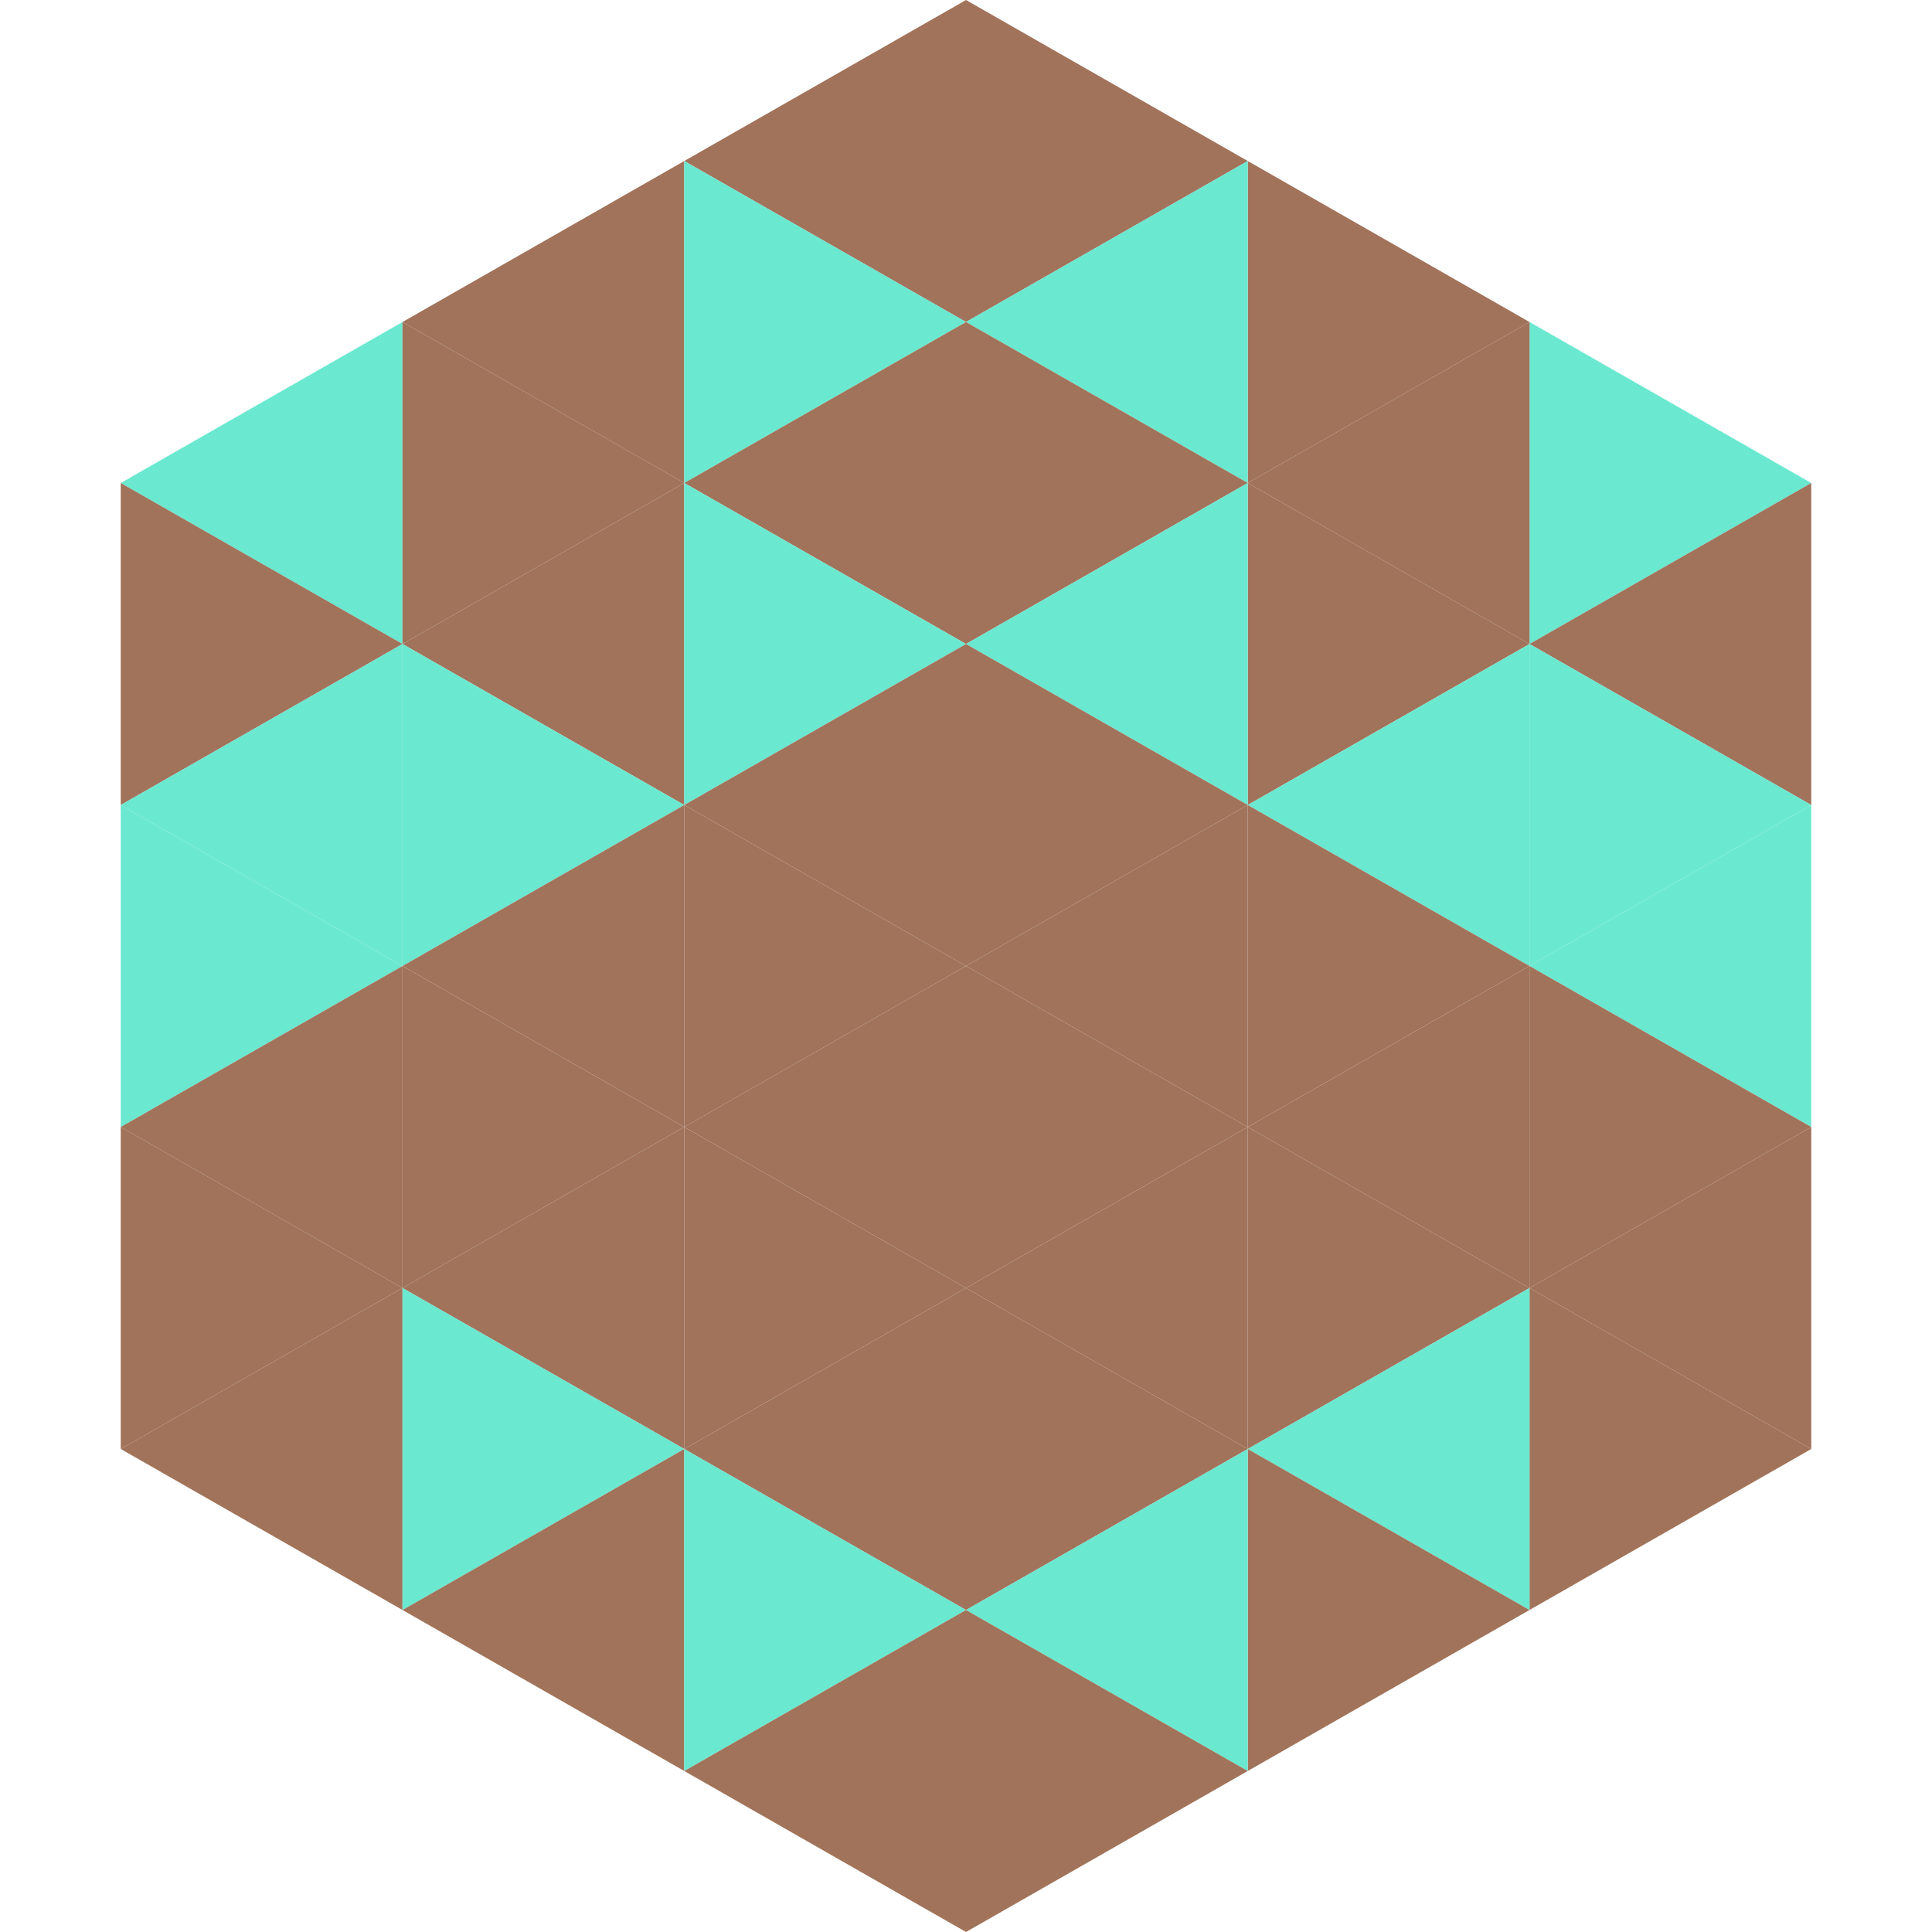 <?xml version="1.0"?>
<!-- Generated by SVGo -->
<svg width="240" height="240"
     xmlns="http://www.w3.org/2000/svg"
     xmlns:xlink="http://www.w3.org/1999/xlink">
<polygon points="50,40 15,60 50,80" style="fill:rgb(106,232,208)" />
<polygon points="190,40 225,60 190,80" style="fill:rgb(106,232,208)" />
<polygon points="15,60 50,80 15,100" style="fill:rgb(161,115,90)" />
<polygon points="225,60 190,80 225,100" style="fill:rgb(161,115,90)" />
<polygon points="50,80 15,100 50,120" style="fill:rgb(106,232,208)" />
<polygon points="190,80 225,100 190,120" style="fill:rgb(106,232,208)" />
<polygon points="15,100 50,120 15,140" style="fill:rgb(106,232,208)" />
<polygon points="225,100 190,120 225,140" style="fill:rgb(106,232,208)" />
<polygon points="50,120 15,140 50,160" style="fill:rgb(161,115,90)" />
<polygon points="190,120 225,140 190,160" style="fill:rgb(161,115,90)" />
<polygon points="15,140 50,160 15,180" style="fill:rgb(161,115,90)" />
<polygon points="225,140 190,160 225,180" style="fill:rgb(161,115,90)" />
<polygon points="50,160 15,180 50,200" style="fill:rgb(161,115,90)" />
<polygon points="190,160 225,180 190,200" style="fill:rgb(161,115,90)" />
<polygon points="15,180 50,200 15,220" style="fill:rgb(255,255,255); fill-opacity:0" />
<polygon points="225,180 190,200 225,220" style="fill:rgb(255,255,255); fill-opacity:0" />
<polygon points="50,0 85,20 50,40" style="fill:rgb(255,255,255); fill-opacity:0" />
<polygon points="190,0 155,20 190,40" style="fill:rgb(255,255,255); fill-opacity:0" />
<polygon points="85,20 50,40 85,60" style="fill:rgb(161,115,90)" />
<polygon points="155,20 190,40 155,60" style="fill:rgb(161,115,90)" />
<polygon points="50,40 85,60 50,80" style="fill:rgb(161,115,90)" />
<polygon points="190,40 155,60 190,80" style="fill:rgb(161,115,90)" />
<polygon points="85,60 50,80 85,100" style="fill:rgb(161,115,90)" />
<polygon points="155,60 190,80 155,100" style="fill:rgb(161,115,90)" />
<polygon points="50,80 85,100 50,120" style="fill:rgb(106,232,208)" />
<polygon points="190,80 155,100 190,120" style="fill:rgb(106,232,208)" />
<polygon points="85,100 50,120 85,140" style="fill:rgb(161,115,90)" />
<polygon points="155,100 190,120 155,140" style="fill:rgb(161,115,90)" />
<polygon points="50,120 85,140 50,160" style="fill:rgb(161,115,90)" />
<polygon points="190,120 155,140 190,160" style="fill:rgb(161,115,90)" />
<polygon points="85,140 50,160 85,180" style="fill:rgb(161,115,90)" />
<polygon points="155,140 190,160 155,180" style="fill:rgb(161,115,90)" />
<polygon points="50,160 85,180 50,200" style="fill:rgb(106,232,208)" />
<polygon points="190,160 155,180 190,200" style="fill:rgb(106,232,208)" />
<polygon points="85,180 50,200 85,220" style="fill:rgb(161,115,90)" />
<polygon points="155,180 190,200 155,220" style="fill:rgb(161,115,90)" />
<polygon points="120,0 85,20 120,40" style="fill:rgb(161,115,90)" />
<polygon points="120,0 155,20 120,40" style="fill:rgb(161,115,90)" />
<polygon points="85,20 120,40 85,60" style="fill:rgb(106,232,208)" />
<polygon points="155,20 120,40 155,60" style="fill:rgb(106,232,208)" />
<polygon points="120,40 85,60 120,80" style="fill:rgb(161,115,90)" />
<polygon points="120,40 155,60 120,80" style="fill:rgb(161,115,90)" />
<polygon points="85,60 120,80 85,100" style="fill:rgb(106,232,208)" />
<polygon points="155,60 120,80 155,100" style="fill:rgb(106,232,208)" />
<polygon points="120,80 85,100 120,120" style="fill:rgb(161,115,90)" />
<polygon points="120,80 155,100 120,120" style="fill:rgb(161,115,90)" />
<polygon points="85,100 120,120 85,140" style="fill:rgb(161,115,90)" />
<polygon points="155,100 120,120 155,140" style="fill:rgb(161,115,90)" />
<polygon points="120,120 85,140 120,160" style="fill:rgb(161,115,90)" />
<polygon points="120,120 155,140 120,160" style="fill:rgb(161,115,90)" />
<polygon points="85,140 120,160 85,180" style="fill:rgb(161,115,90)" />
<polygon points="155,140 120,160 155,180" style="fill:rgb(161,115,90)" />
<polygon points="120,160 85,180 120,200" style="fill:rgb(161,115,90)" />
<polygon points="120,160 155,180 120,200" style="fill:rgb(161,115,90)" />
<polygon points="85,180 120,200 85,220" style="fill:rgb(106,232,208)" />
<polygon points="155,180 120,200 155,220" style="fill:rgb(106,232,208)" />
<polygon points="120,200 85,220 120,240" style="fill:rgb(161,115,90)" />
<polygon points="120,200 155,220 120,240" style="fill:rgb(161,115,90)" />
<polygon points="85,220 120,240 85,260" style="fill:rgb(255,255,255); fill-opacity:0" />
<polygon points="155,220 120,240 155,260" style="fill:rgb(255,255,255); fill-opacity:0" />
</svg>
